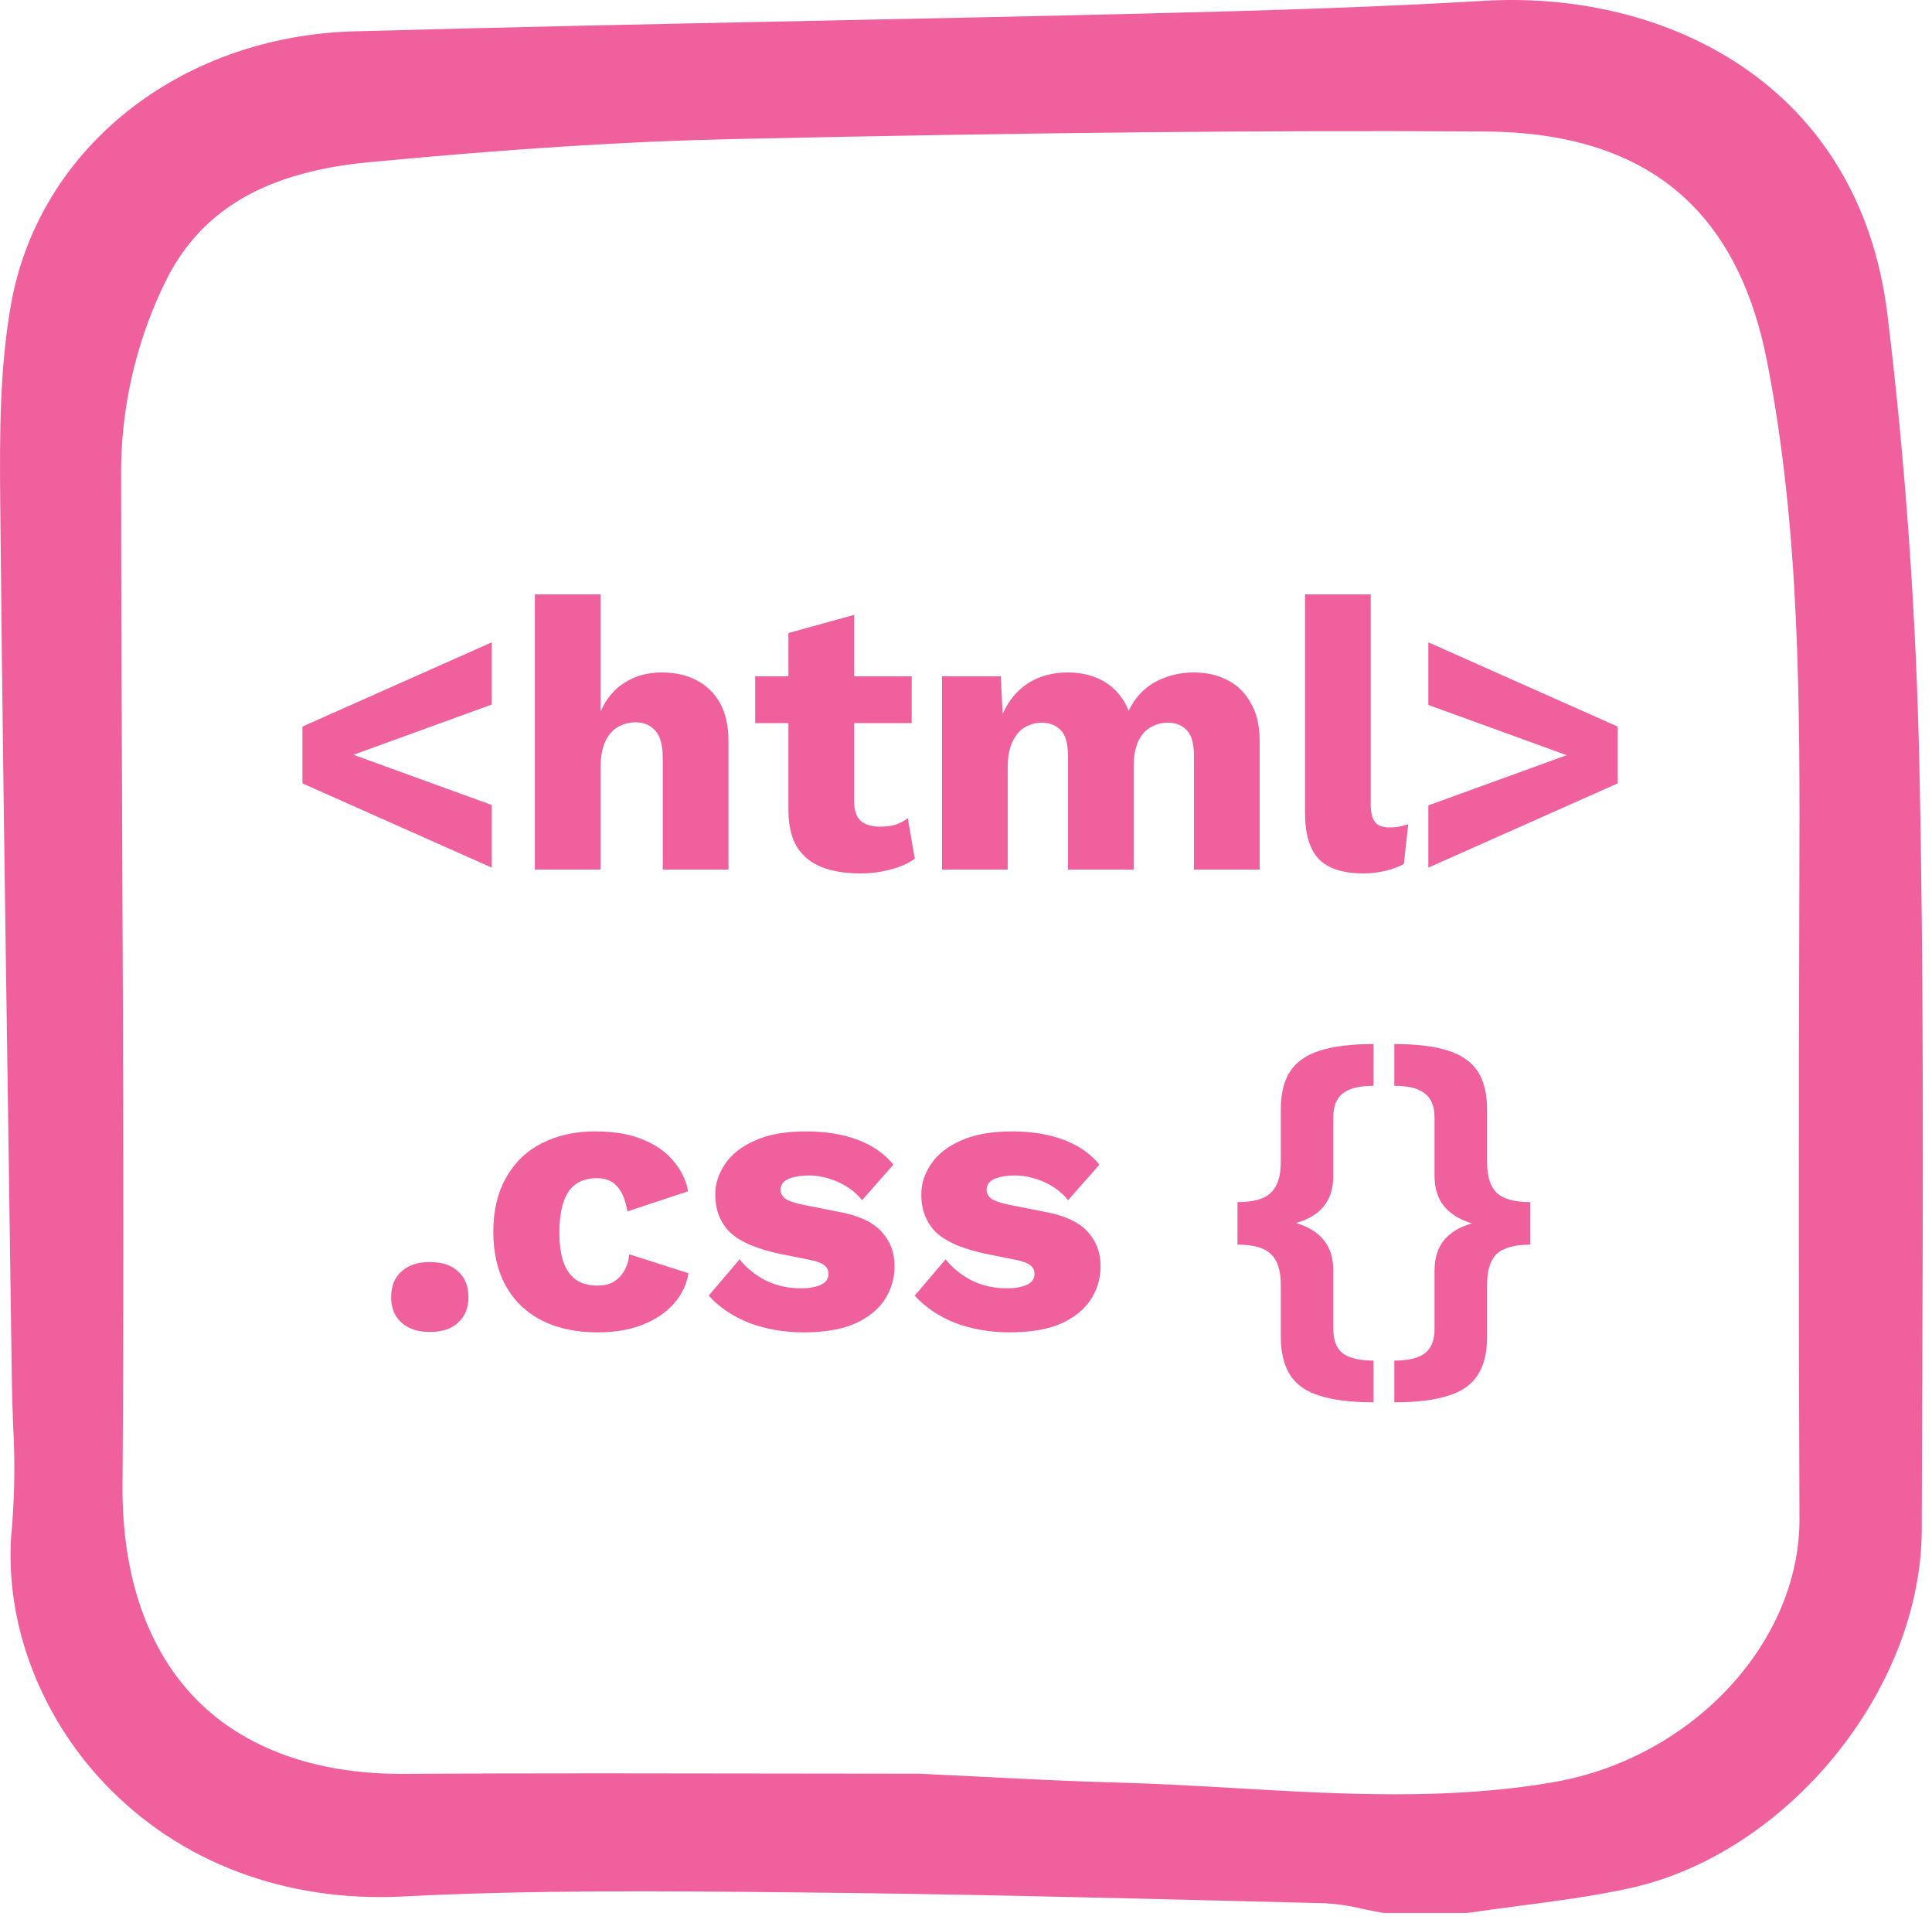 <svg width="160" height="159" viewBox="0 0 160 159" fill="none" xmlns="http://www.w3.org/2000/svg">
<path d="M156.309 26.05C153.975 6.878 137.842 -0.817 122.894 0.068C114.024 0.589 105.239 0.866 94.777 1.122C85.299 1.355 75.579 1.554 67.004 1.73C54.7 1.983 41.976 2.246 29.341 2.595C14.836 2.997 3.14 12.34 0.891 25.317C-0.012 30.526 -0.038 35.782 0.018 41.619C0.181 58.664 0.43 75.887 0.674 92.544L0.7 94.347C0.796 101.048 0.891 107.749 0.984 114.45C0.999 115.579 1.039 116.711 1.079 117.842L1.083 117.933C1.248 120.737 1.22 123.549 0.999 126.349C0.219 133.826 3.081 141.799 8.657 147.674C14.855 154.205 23.638 157.526 33.397 157.028C44.045 156.477 54.907 156.582 65.411 156.683L66.172 156.691C78.637 156.81 91.313 157.127 103.589 157.435L109.778 157.59C110.82 157.653 111.855 157.809 112.868 158.059C113.4 158.172 113.931 158.283 114.461 158.375C114.537 158.388 114.615 158.395 114.691 158.395H121.408C121.474 158.394 121.54 158.39 121.605 158.38C122.947 158.184 124.296 158.005 125.64 157.829L125.741 157.816C128.755 157.422 131.871 157.017 134.909 156.357C148.012 153.51 159.113 139.92 159.15 126.681C159.159 123.562 159.17 120.442 159.183 117.322L159.188 115.755C159.254 98.654 159.326 80.97 158.959 63.557C158.69 50.894 157.799 38.272 156.309 26.05ZM149.024 125.759C149.064 135.984 140.145 145.558 128.719 147.553C119.964 149.083 111.015 148.563 102.359 148.062C99.146 147.876 95.824 147.683 92.522 147.596C88.775 147.497 84.957 147.303 81.245 147.115L80.917 147.098C79.319 147.017 77.721 146.937 76.135 146.864H76.061C72.022 146.864 67.983 146.86 63.944 146.849C59.255 146.841 54.492 146.833 49.709 146.833C43.419 146.833 38.247 146.847 33.429 146.876H33.217C26.151 146.876 20.322 144.78 16.36 140.813C12.241 136.689 10.092 130.528 10.146 122.996C10.274 105.286 10.197 87.356 10.122 70.016C10.08 60.116 10.037 49.879 10.031 39.764C9.933 33.939 11.25 28.177 13.871 22.973C16.843 17.258 22.151 14.225 30.576 13.429C42.398 12.313 51.937 11.705 60.596 11.517C85.595 10.969 104.833 10.776 122.974 10.888C136.206 10.97 143.849 17.195 146.339 29.922C149.096 44.026 149.057 58.524 149.015 72.551L149.011 73.74C148.955 93.634 148.959 110.162 149.022 125.759H149.024Z" fill="#F0609C"/>
<path d="M40.727 71.84L25.047 64.864V60.16L40.727 53.184V58.336L29.271 62.496L40.727 66.656V71.84ZM44.296 72V49.216H49.736V58.912C50.205 57.845 50.877 57.045 51.752 56.512C52.626 55.957 53.64 55.68 54.792 55.68C55.901 55.68 56.861 55.893 57.672 56.32C58.504 56.747 59.154 57.376 59.624 58.208C60.093 59.04 60.328 60.085 60.328 61.344V72H54.888V62.848C54.888 61.696 54.674 60.907 54.248 60.48C53.842 60.032 53.298 59.808 52.616 59.808C52.104 59.808 51.624 59.936 51.176 60.192C50.728 60.448 50.376 60.853 50.12 61.408C49.864 61.963 49.736 62.688 49.736 63.584V72H44.296ZM70.734 50.912V66.304C70.734 67.072 70.915 67.627 71.278 67.968C71.662 68.288 72.184 68.448 72.846 68.448C73.358 68.448 73.795 68.395 74.158 68.288C74.542 68.16 74.883 67.979 75.182 67.744L75.758 71.104C75.224 71.488 74.552 71.787 73.742 72C72.931 72.213 72.099 72.32 71.246 72.32C70.03 72.32 68.974 72.149 68.078 71.808C67.203 71.467 66.52 70.923 66.03 70.176C65.56 69.429 65.315 68.437 65.294 67.2V52.416L70.734 50.912ZM75.502 56V59.872H62.542V56H75.502ZM78.014 72V56H82.879L83.038 59.104C83.55 57.973 84.265 57.12 85.183 56.544C86.121 55.968 87.198 55.68 88.415 55.68C89.609 55.68 90.644 55.947 91.519 56.48C92.393 57.013 93.044 57.803 93.471 58.848C93.812 58.144 94.249 57.557 94.782 57.088C95.337 56.619 95.966 56.267 96.671 56.032C97.374 55.797 98.1 55.68 98.847 55.68C99.913 55.68 100.852 55.893 101.663 56.32C102.473 56.725 103.113 57.355 103.583 58.208C104.073 59.04 104.319 60.085 104.319 61.344V72H98.879V62.592C98.879 61.568 98.676 60.853 98.27 60.448C97.886 60.043 97.364 59.84 96.703 59.84C96.169 59.84 95.678 59.979 95.231 60.256C94.804 60.512 94.473 60.907 94.239 61.44C94.004 61.973 93.886 62.645 93.886 63.456V72H88.447V62.592C88.447 61.568 88.244 60.853 87.838 60.448C87.433 60.043 86.91 59.84 86.27 59.84C85.78 59.84 85.311 59.968 84.862 60.224C84.436 60.48 84.094 60.885 83.838 61.44C83.582 61.973 83.454 62.677 83.454 63.552V72H78.014ZM113.516 49.216V66.56C113.516 67.264 113.633 67.765 113.868 68.064C114.102 68.363 114.497 68.512 115.052 68.512C115.372 68.512 115.638 68.491 115.852 68.448C116.065 68.405 116.321 68.341 116.62 68.256L116.268 71.52C115.884 71.755 115.382 71.947 114.764 72.096C114.145 72.245 113.537 72.32 112.94 72.32C111.233 72.32 109.996 71.925 109.228 71.136C108.46 70.347 108.076 69.056 108.076 67.264V49.216H113.516ZM118.288 53.184L133.968 60.16V64.864L118.288 71.84V66.688L129.744 62.528L118.288 58.368V53.184ZM35.593 104.496C36.596 104.496 37.374 104.752 37.929 105.264C38.505 105.776 38.793 106.491 38.793 107.408C38.793 108.304 38.505 109.008 37.929 109.52C37.374 110.032 36.596 110.288 35.593 110.288C34.612 110.288 33.833 110.032 33.257 109.52C32.681 109.008 32.393 108.304 32.393 107.408C32.393 106.491 32.681 105.776 33.257 105.264C33.833 104.752 34.612 104.496 35.593 104.496ZM49.27 93.68C50.892 93.68 52.236 93.915 53.302 94.384C54.39 94.832 55.233 95.44 55.83 96.208C56.449 96.955 56.833 97.765 56.982 98.64L51.958 100.304C51.809 99.387 51.532 98.704 51.126 98.256C50.742 97.787 50.177 97.552 49.43 97.552C48.748 97.552 48.172 97.712 47.702 98.032C47.254 98.331 46.913 98.821 46.678 99.504C46.444 100.165 46.326 101.019 46.326 102.064C46.326 103.109 46.454 103.963 46.71 104.624C46.966 105.264 47.329 105.733 47.798 106.032C48.268 106.309 48.822 106.448 49.462 106.448C49.996 106.448 50.433 106.352 50.774 106.16C51.137 105.947 51.436 105.648 51.67 105.264C51.905 104.88 52.054 104.411 52.118 103.856L57.014 105.424C56.865 106.363 56.46 107.205 55.798 107.952C55.158 108.677 54.305 109.253 53.238 109.68C52.172 110.107 50.924 110.32 49.494 110.32C47.745 110.32 46.22 110 44.918 109.36C43.617 108.699 42.614 107.749 41.91 106.512C41.206 105.253 40.854 103.749 40.854 102C40.854 100.251 41.206 98.757 41.91 97.52C42.614 96.261 43.596 95.312 44.854 94.672C46.134 94.011 47.606 93.68 49.27 93.68ZM66.563 110.32C64.963 110.32 63.469 110.064 62.083 109.552C60.717 109.019 59.587 108.261 58.691 107.28L61.251 104.272C61.784 104.955 62.488 105.531 63.363 106C64.259 106.448 65.251 106.672 66.339 106.672C67 106.672 67.544 106.576 67.971 106.384C68.397 106.192 68.611 105.893 68.611 105.488C68.611 105.189 68.504 104.955 68.291 104.784C68.077 104.592 67.651 104.432 67.011 104.304L64.771 103.856C62.765 103.451 61.336 102.853 60.483 102.064C59.651 101.253 59.235 100.197 59.235 98.896C59.235 98.021 59.501 97.189 60.035 96.4C60.568 95.589 61.389 94.939 62.499 94.448C63.608 93.936 65.027 93.68 66.755 93.68C68.376 93.68 69.805 93.915 71.043 94.384C72.28 94.853 73.261 95.536 73.987 96.432L71.395 99.376C70.883 98.736 70.221 98.235 69.411 97.872C68.6 97.509 67.789 97.328 66.979 97.328C66.467 97.328 66.029 97.381 65.667 97.488C65.325 97.573 65.069 97.701 64.899 97.872C64.728 98.043 64.643 98.256 64.643 98.512C64.643 98.789 64.771 99.035 65.027 99.248C65.304 99.44 65.805 99.611 66.531 99.76L69.443 100.336C71.085 100.635 72.269 101.179 72.995 101.968C73.72 102.757 74.083 103.707 74.083 104.816C74.083 105.861 73.805 106.8 73.251 107.632C72.696 108.464 71.864 109.125 70.755 109.616C69.645 110.085 68.248 110.32 66.563 110.32ZM83.625 110.32C82.025 110.32 80.532 110.064 79.145 109.552C77.78 109.019 76.649 108.261 75.753 107.28L78.313 104.272C78.847 104.955 79.55 105.531 80.425 106C81.321 106.448 82.313 106.672 83.401 106.672C84.062 106.672 84.606 106.576 85.033 106.384C85.46 106.192 85.673 105.893 85.673 105.488C85.673 105.189 85.567 104.955 85.353 104.784C85.14 104.592 84.713 104.432 84.073 104.304L81.833 103.856C79.828 103.451 78.398 102.853 77.545 102.064C76.713 101.253 76.297 100.197 76.297 98.896C76.297 98.021 76.564 97.189 77.097 96.4C77.63 95.589 78.452 94.939 79.561 94.448C80.671 93.936 82.089 93.68 83.817 93.68C85.439 93.68 86.868 93.915 88.105 94.384C89.343 94.853 90.324 95.536 91.049 96.432L88.457 99.376C87.945 98.736 87.284 98.235 86.473 97.872C85.662 97.509 84.852 97.328 84.041 97.328C83.529 97.328 83.092 97.381 82.729 97.488C82.388 97.573 82.132 97.701 81.961 97.872C81.79 98.043 81.705 98.256 81.705 98.512C81.705 98.789 81.833 99.035 82.089 99.248C82.367 99.44 82.868 99.611 83.593 99.76L86.505 100.336C88.148 100.635 89.332 101.179 90.057 101.968C90.782 102.757 91.145 103.707 91.145 104.816C91.145 105.861 90.868 106.8 90.313 107.632C89.758 108.464 88.927 109.125 87.817 109.616C86.708 110.085 85.311 110.32 83.625 110.32ZM113.748 116.112C111.913 116.112 110.431 115.931 109.3 115.568C108.169 115.227 107.348 114.651 106.836 113.84C106.324 113.029 106.068 111.973 106.068 110.672V106.384C106.068 105.189 105.791 104.336 105.236 103.824C104.703 103.312 103.785 103.056 102.484 103.056V99.536C103.785 99.536 104.703 99.28 105.236 98.768C105.791 98.256 106.068 97.403 106.068 96.208V91.888C106.068 90.565 106.324 89.509 106.836 88.72C107.348 87.931 108.169 87.355 109.3 86.992C110.431 86.629 111.913 86.448 113.748 86.448V89.904C112.575 89.904 111.721 90.117 111.188 90.544C110.676 90.949 110.42 91.6 110.42 92.496V97.328C110.42 98.395 110.153 99.248 109.62 99.888C109.108 100.528 108.34 100.987 107.316 101.264C108.34 101.563 109.108 102.032 109.62 102.672C110.153 103.312 110.42 104.165 110.42 105.232V110.032C110.42 110.971 110.676 111.643 111.188 112.048C111.721 112.453 112.575 112.656 113.748 112.656V116.112ZM115.473 86.448C117.308 86.448 118.791 86.629 119.921 86.992C121.052 87.355 121.873 87.931 122.385 88.72C122.897 89.509 123.153 90.565 123.153 91.888V96.208C123.153 97.403 123.42 98.256 123.953 98.768C124.508 99.28 125.436 99.536 126.737 99.536V103.056C125.436 103.056 124.508 103.312 123.953 103.824C123.42 104.336 123.153 105.189 123.153 106.384V110.704C123.153 112.005 122.897 113.051 122.385 113.84C121.873 114.651 121.052 115.227 119.921 115.568C118.791 115.931 117.308 116.112 115.473 116.112V112.656C116.647 112.656 117.489 112.453 118.001 112.048C118.535 111.643 118.801 110.981 118.801 110.064V105.232C118.801 104.165 119.068 103.312 119.601 102.672C120.135 102.032 120.903 101.573 121.905 101.296C120.903 100.997 120.135 100.528 119.601 99.888C119.068 99.248 118.801 98.395 118.801 97.328V92.528C118.801 91.611 118.535 90.949 118.001 90.544C117.489 90.117 116.647 89.904 115.473 89.904V86.448Z" fill="#F0609C"/>
</svg>
